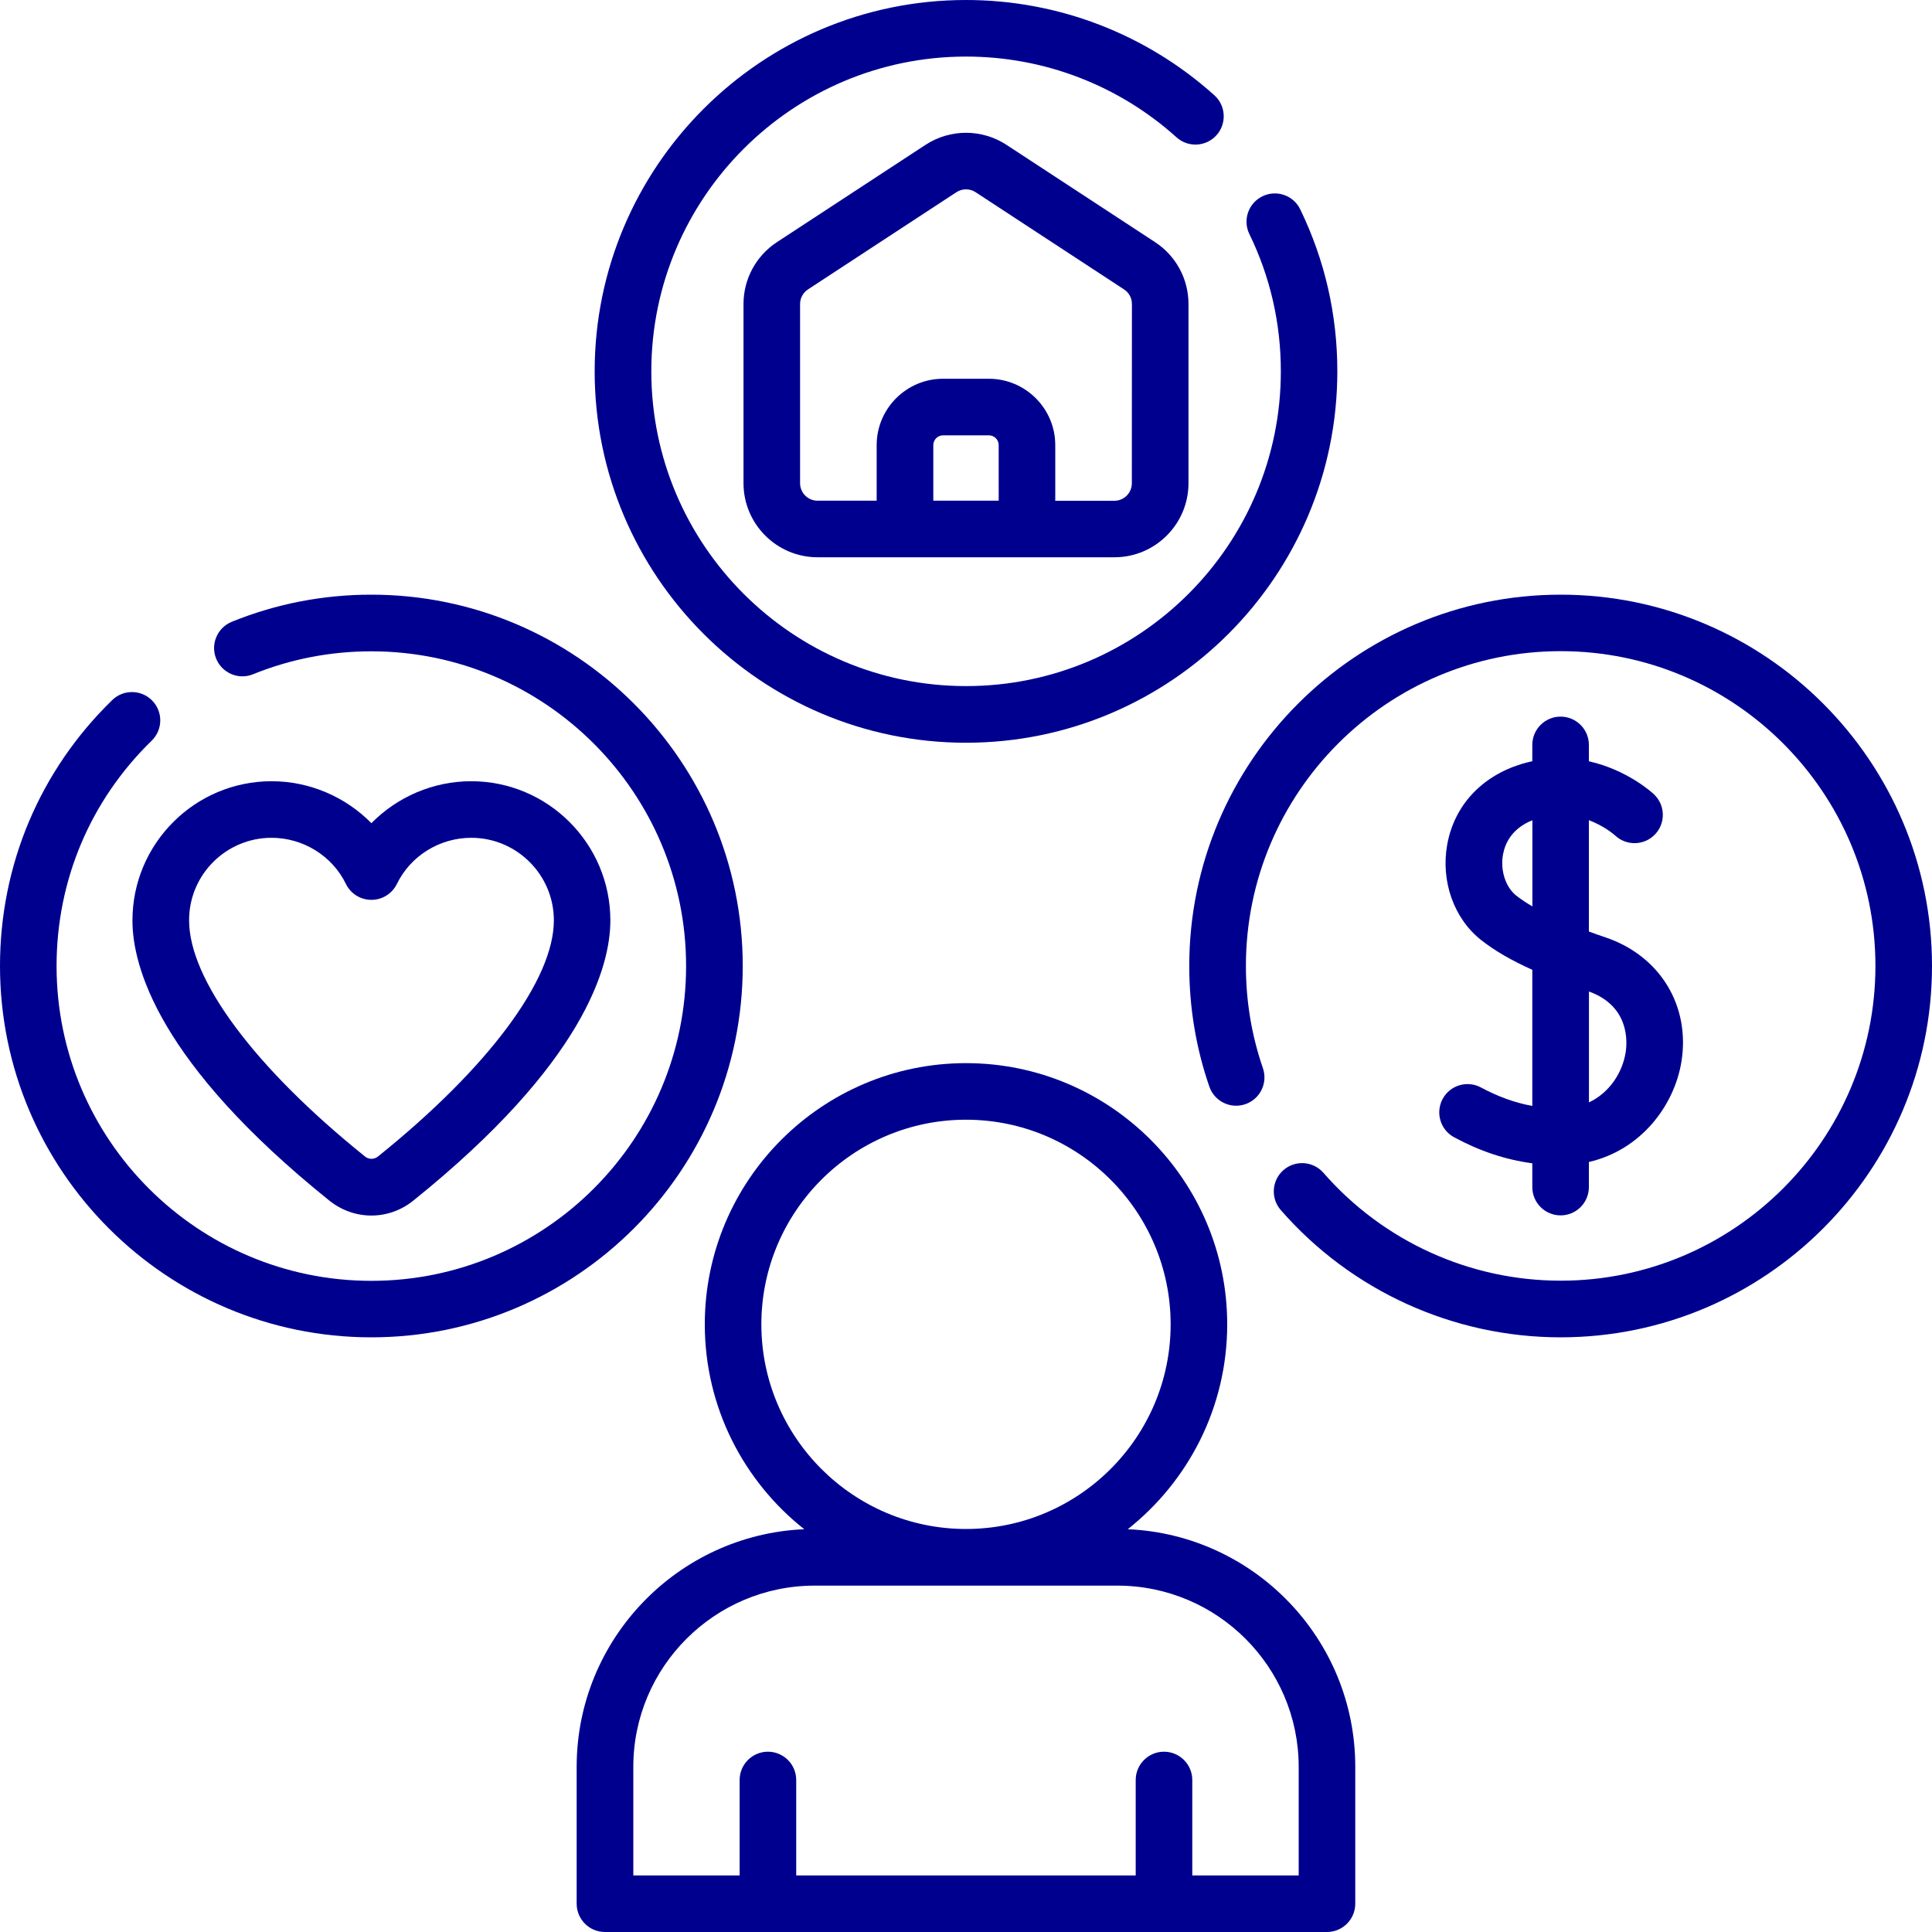 <?xml version="1.0" encoding="utf-8"?>
<!-- Generator: Adobe Illustrator 28.1.0, SVG Export Plug-In . SVG Version: 6.00 Build 0)  -->
<svg version="1.1" id="Capa_1" xmlns="http://www.w3.org/2000/svg" xmlns:xlink="http://www.w3.org/1999/xlink" x="0px" y="0px"
	 viewBox="0 0 250 250" style="enable-background:new 0 0 250 250;" xml:space="preserve">
<style type="text/css">
	.st0{fill:#00008F;}
</style>
<g>
	<g>
		<path class="st0" d="M145.93,197.88c7.83-6.2,12.87-15.77,12.87-26.51c0-18.64-15.16-33.8-33.8-33.8s-33.8,15.16-33.8,33.8
			c0,10.74,5.04,20.32,12.87,26.51c-16.36,0.71-29.45,14.23-29.45,30.75v17.71c0,2.02,1.64,3.66,3.66,3.66h93.43
			c2.02,0,3.66-1.64,3.66-3.66v-17.71C175.38,212.1,162.29,198.58,145.93,197.88L145.93,197.88z M98.52,171.37
			c0-14.6,11.88-26.48,26.48-26.48c14.6,0,26.48,11.88,26.48,26.48c0,14.6-11.88,26.48-26.48,26.48S98.52,185.96,98.52,171.37
			L98.52,171.37z M168.05,242.68h-13.77v-12.35c0-2.02-1.64-3.66-3.66-3.66c-2.02,0-3.66,1.64-3.66,3.66v12.35h-43.93v-12.35
			c0-2.02-1.64-3.66-3.66-3.66s-3.66,1.64-3.66,3.66v12.35H81.95v-14.04c0-12.94,10.53-23.46,23.46-23.46h39.18
			c12.94,0,23.46,10.53,23.46,23.46L168.05,242.68L168.05,242.68z"/>
		<path class="st0" d="M125,96.11c26.5,0,48.05-21.56,48.05-48.06c0-7.35-1.62-14.4-4.8-20.96c-0.88-1.82-3.07-2.58-4.89-1.69
			c-1.82,0.88-2.58,3.08-1.69,4.89c2.7,5.55,4.07,11.53,4.07,17.76c0,22.46-18.27,40.73-40.73,40.73
			c-22.46,0-40.73-18.27-40.73-40.73c0-22.46,18.27-40.73,40.73-40.73c10.08,0,19.75,3.71,27.23,10.45c1.5,1.35,3.82,1.23,5.17-0.27
			c1.35-1.5,1.23-3.82-0.27-5.17C148.3,4.38,136.89,0,125,0C98.5,0,76.95,21.56,76.95,48.05C76.95,74.55,98.5,96.11,125,96.11
			L125,96.11z"/>
		<path class="st0" d="M201.95,76.95c-26.5,0-48.06,21.56-48.06,48.05c0,5.36,0.87,10.61,2.6,15.61c0.66,1.91,2.74,2.93,4.66,2.27
			c1.91-0.66,2.93-2.74,2.27-4.66c-1.46-4.23-2.2-8.68-2.2-13.23c0-22.46,18.27-40.73,40.73-40.73c22.46,0,40.73,18.27,40.73,40.73
			s-18.27,40.73-40.73,40.73c-11.77,0-22.96-5.09-30.7-13.96c-1.33-1.52-3.64-1.68-5.17-0.35c-1.52,1.33-1.68,3.64-0.35,5.17
			c9.13,10.47,22.33,16.47,36.22,16.47c26.5,0,48.05-21.56,48.05-48.05S228.44,76.95,201.95,76.95z"/>
		<path class="st0" d="M149.46,31.33l-19.21-12.58c-3.19-2.09-7.31-2.09-10.5,0l-19.21,12.58c-2.71,1.78-4.33,4.77-4.33,8.01v23.19
			c0,5.28,4.3,9.58,9.58,9.58h38.42c5.28,0,9.58-4.3,9.58-9.58V39.34C153.79,36.1,152.17,33.1,149.46,31.33z M129.23,64.79h-8.46
			V57.6c0-0.7,0.57-1.27,1.27-1.27h5.92c0.7,0,1.27,0.57,1.27,1.27L129.23,64.79L129.23,64.79z M146.46,62.54
			c0,1.24-1.01,2.26-2.26,2.26h-7.65V57.6c0-4.74-3.86-8.59-8.6-8.59h-5.92c-4.74,0-8.59,3.86-8.59,8.59v7.19h-7.65
			c-1.24,0-2.26-1.01-2.26-2.26V39.34c0-0.76,0.38-1.47,1.02-1.89l19.21-12.58c0.38-0.25,0.81-0.37,1.24-0.37
			c0.43,0,0.86,0.12,1.24,0.37l19.21,12.58c0.64,0.42,1.02,1.12,1.02,1.89L146.46,62.54L146.46,62.54z"/>
		<path class="st0" d="M191.64,140.72c-1.78-0.96-4-0.3-4.96,1.48c-0.96,1.78-0.3,4,1.48,4.96c3.33,1.8,6.67,2.91,10.12,3.37v3.08
			c0,2.02,1.64,3.66,3.66,3.66s3.66-1.64,3.66-3.66v-3.25c6.74-1.55,11.04-7.28,11.97-12.94c1.19-7.27-2.77-13.76-9.86-16.14
			c-0.74-0.25-1.44-0.49-2.11-0.74v-14.41c2.02,0.76,3.31,1.9,3.42,2c1.48,1.37,3.78,1.28,5.16-0.18c1.38-1.48,1.31-3.79-0.17-5.18
			c-0.2-0.19-3.43-3.15-8.41-4.26v-2.12c0-2.02-1.64-3.66-3.66-3.66s-3.66,1.64-3.66,3.66v2.11c-0.48,0.11-0.97,0.23-1.46,0.38
			c-5.14,1.6-8.62,5.37-9.54,10.35c-0.88,4.76,0.85,9.64,4.39,12.42c1.73,1.36,3.87,2.61,6.61,3.84v17.62
			C196.05,142.7,193.85,141.91,191.64,140.72L191.64,140.72z M210.35,136.23c-0.41,2.5-2.02,5.14-4.74,6.42V128.3
			C210.89,130.21,210.58,134.84,210.35,136.23z M196.2,115.89c-1.38-1.09-2.09-3.28-1.71-5.33c0.27-1.46,1.16-3.36,3.8-4.42v11.15
			C197.49,116.82,196.8,116.36,196.2,115.89L196.2,115.89z"/>
		<path class="st0" d="M96.11,125c0-26.5-21.56-48.05-48.06-48.05c-6.24,0-12.32,1.18-18.06,3.51c-1.87,0.76-2.78,2.9-2.02,4.77
			c0.76,1.87,2.9,2.78,4.77,2.02c4.86-1.97,10.01-2.97,15.31-2.97c22.46,0,40.73,18.27,40.73,40.73s-18.27,40.73-40.73,40.73
			c-22.46,0-40.73-18.27-40.73-40.73c0-11.09,4.37-21.44,12.31-29.17c1.45-1.41,1.48-3.73,0.07-5.18c-1.41-1.45-3.73-1.48-5.18-0.07
			C5.16,99.7,0,111.92,0,125c0,26.5,21.56,48.05,48.05,48.05C74.55,173.05,96.11,151.5,96.11,125L96.11,125z"/>
		<path class="st0" d="M42.62,155.36c1.6,1.28,3.51,1.93,5.43,1.93c1.92,0,3.83-0.64,5.43-1.93c22.18-17.83,25.5-30.37,25.5-36.26
			c0-9.93-8.08-18.01-18.01-18.01c-4.92,0-9.57,2.03-12.91,5.43c-3.34-3.4-8-5.43-12.91-5.43c-9.93,0-18.01,8.08-18.01,18.01
			C17.13,124.98,20.44,137.53,42.62,155.36L42.62,155.36z M35.14,108.41c4.08,0,7.86,2.34,9.62,5.97c0.61,1.26,1.89,2.06,3.3,2.06
			s2.68-0.8,3.3-2.06c1.76-3.63,5.53-5.97,9.62-5.97c5.89,0,10.69,4.79,10.69,10.69c0,7.68-8.51,19.1-22.76,30.55
			c-0.49,0.4-1.19,0.4-1.68,0c-14.25-11.46-22.76-22.88-22.76-30.55C24.45,113.2,29.25,108.41,35.14,108.41z"/>
	</g>
</g>
</svg>
